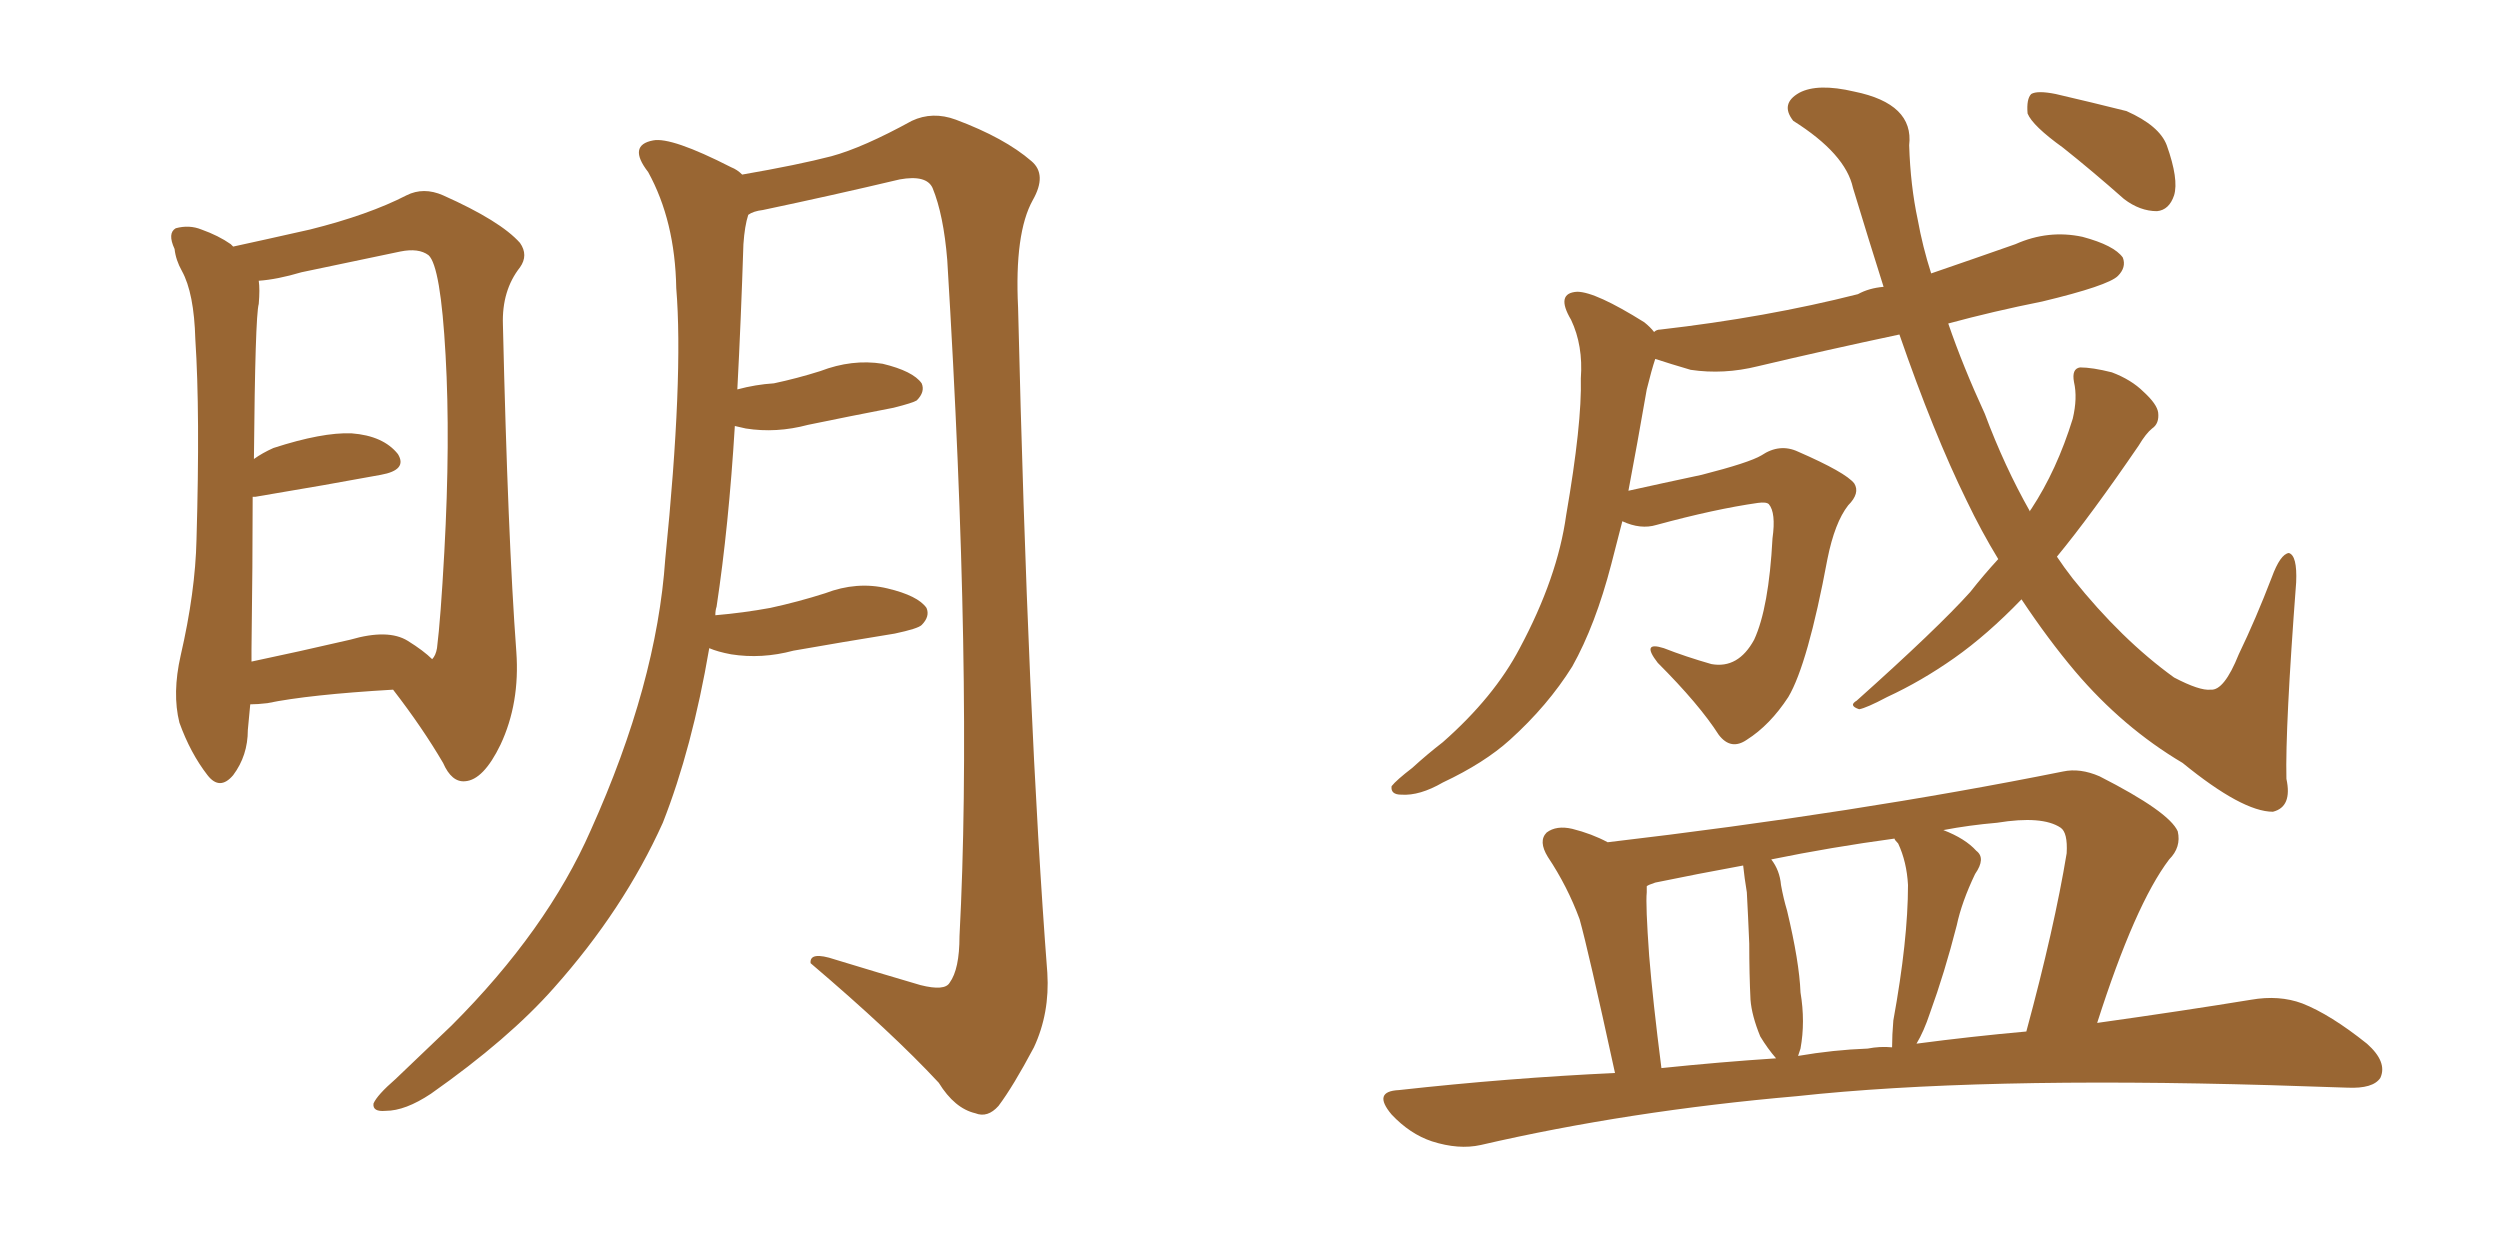 <svg xmlns="http://www.w3.org/2000/svg" xmlns:xlink="http://www.w3.org/1999/xlink" width="300" height="150"><path fill="#996633" padding="10" d="M47.17 82.76L47.17 82.76Q37.06 83.35 32.08 84.38L32.08 84.38Q30.91 84.52 30.03 84.52L30.03 84.52Q29.88 86.28 29.74 87.60L29.74 87.60Q29.74 90.67 27.98 93.02L27.98 93.02Q26.37 94.92 24.90 93.02L24.90 93.02Q22.85 90.38 21.53 86.72L21.53 86.72Q20.65 83.20 21.68 78.66L21.68 78.66Q23.44 71.04 23.58 64.75L23.58 64.75Q24.02 49.51 23.44 40.72L23.44 40.72Q23.29 35.16 21.83 32.52L21.83 32.52Q21.09 31.20 20.95 29.88L20.95 29.88Q20.07 27.98 21.09 27.39L21.09 27.39Q22.71 26.95 24.17 27.54L24.17 27.54Q26.22 28.27 27.69 29.30L27.69 29.30Q27.83 29.44 27.98 29.59L27.98 29.59Q31.35 28.86 37.21 27.54L37.21 27.54Q44.24 25.78 48.78 23.44L48.78 23.44Q50.83 22.41 53.17 23.44L53.17 23.44Q60.06 26.51 62.40 29.15L62.40 29.15Q63.43 30.62 62.40 32.08L62.40 32.08Q60.21 34.86 60.35 38.96L60.35 38.96Q60.94 64.45 61.96 78.22L61.96 78.22Q62.40 84.38 60.06 89.36L60.06 89.36Q58.01 93.60 55.81 93.75L55.81 93.75Q54.20 93.90 53.17 91.55L53.17 91.55Q50.68 87.30 47.17 82.76ZM51.86 79.10L51.86 79.10Q52.29 78.66 52.44 77.78L52.44 77.78Q52.88 74.27 53.32 66.21L53.32 66.21Q54.05 52.88 53.47 42.63L53.47 42.63Q52.88 31.93 51.42 30.62L51.42 30.62Q50.24 29.74 48.05 30.18L48.05 30.18Q42.48 31.35 36.18 32.67L36.18 32.67Q33.25 33.54 31.05 33.69L31.05 33.69Q31.20 34.72 31.05 36.47L31.05 36.47Q30.62 37.94 30.47 55.08L30.47 55.08Q31.49 54.35 32.81 53.76L32.81 53.76Q38.67 51.86 42.19 52.00L42.19 52.00Q46.00 52.29 47.75 54.49L47.75 54.49Q48.93 56.40 45.70 56.98L45.70 56.98Q39.40 58.15 30.62 59.62L30.62 59.62Q30.47 59.62 30.32 59.62L30.32 59.62Q30.32 67.38 30.18 77.93L30.18 77.93Q30.18 78.81 30.18 79.39L30.18 79.39Q35.74 78.22 42.04 76.76L42.04 76.76Q46.58 75.44 48.93 76.90L48.93 76.90Q50.83 78.08 51.86 79.10ZM85.11 77.78L85.11 77.78L85.11 77.78Q83.06 89.79 79.54 98.73L79.54 98.73Q74.85 109.13 66.50 118.51L66.50 118.51Q61.08 124.66 51.71 131.25L51.71 131.25Q48.63 133.30 46.29 133.30L46.29 133.30Q44.68 133.45 44.82 132.42L44.82 132.42Q45.26 131.40 47.46 129.49L47.46 129.49Q50.54 126.56 54.20 123.05L54.20 123.05Q65.63 111.62 70.90 99.61L70.90 99.61Q78.81 82.03 79.83 67.09L79.83 67.09Q82.03 45.26 81.15 34.57L81.15 34.57Q81.01 26.51 77.78 20.65L77.78 20.65Q75.29 17.43 78.37 16.85L78.37 16.85Q80.57 16.41 87.74 20.07L87.74 20.07Q88.48 20.36 89.06 20.95L89.06 20.95Q95.80 19.78 99.76 18.75L99.76 18.75Q103.56 17.72 109.42 14.50L109.42 14.50Q111.91 13.33 114.70 14.36L114.70 14.36Q120.56 16.55 123.78 19.34L123.78 19.34Q125.68 20.95 123.93 24.02L123.93 24.02Q121.73 27.98 122.17 36.91L122.17 36.91Q123.34 86.28 125.68 116.75L125.68 116.75Q125.98 121.58 124.07 125.68L124.07 125.68Q121.58 130.37 119.82 132.71L119.82 132.71Q118.51 134.18 117.04 133.59L117.04 133.59Q114.55 133.01 112.65 129.93L112.65 129.93Q107.08 123.93 97.27 115.58L97.27 115.58Q97.12 114.11 100.20 115.14L100.20 115.14Q105.47 116.75 110.45 118.21L110.45 118.21Q113.38 118.95 113.96 117.92L113.96 117.92Q115.14 116.31 115.14 112.35L115.14 112.35Q116.75 81.74 113.67 31.20L113.67 31.20Q113.23 25.78 111.91 22.56L111.91 22.56Q111.18 20.95 107.96 21.53L107.96 21.53Q99.90 23.44 91.55 25.20L91.55 25.20Q90.38 25.34 89.79 25.78L89.79 25.78Q89.36 27.10 89.21 29.30L89.21 29.30Q88.92 38.38 88.48 46.73L88.48 46.73Q90.67 46.14 92.87 46.00L92.87 46.00Q95.65 45.41 98.44 44.53L98.44 44.53Q102.25 43.07 105.91 43.65L105.91 43.65Q109.57 44.53 110.60 46.00L110.60 46.00Q111.04 47.02 110.01 48.05L110.01 48.05Q109.57 48.34 107.23 48.93L107.23 48.93Q101.95 49.95 96.97 50.98L96.97 50.98Q93.16 52.00 89.50 51.42L89.50 51.42Q88.77 51.27 88.18 51.12L88.18 51.12Q87.45 63.13 85.99 72.80L85.99 72.80Q85.84 73.24 85.84 73.83L85.84 73.83Q89.21 73.54 92.43 72.95L92.43 72.95Q95.80 72.22 99.02 71.19L99.02 71.19Q102.83 69.73 106.49 70.61L106.49 70.61Q110.16 71.48 111.18 72.95L111.18 72.95Q111.62 73.97 110.60 75L110.60 75Q110.16 75.44 107.37 76.03L107.37 76.03Q101.07 77.05 95.21 78.08L95.21 78.08Q91.41 79.10 87.74 78.52L87.74 78.52Q86.13 78.22 85.11 77.78ZM239.79 67.09L239.79 67.09Q237.74 63.72 235.99 60.06L235.99 60.06Q232.03 52.00 227.93 40.14L227.93 40.14Q218.99 42.04 210.94 43.95L210.94 43.95Q206.84 44.97 202.88 44.38L202.88 44.38Q200.39 43.65 198.63 43.07L198.63 43.07Q198.19 44.38 197.61 46.73L197.61 46.73Q196.44 53.47 195.41 58.89L195.41 58.89Q199.37 58.01 204.20 56.98L204.20 56.98Q209.91 55.52 211.38 54.64L211.38 54.64Q213.57 53.17 215.77 54.20L215.77 54.20Q221.48 56.69 222.51 58.01L222.51 58.01Q223.24 59.18 221.78 60.64L221.78 60.64Q220.17 62.70 219.29 67.09L219.29 67.09Q216.94 79.69 214.60 83.64L214.60 83.64Q212.40 87.01 209.62 88.77L209.62 88.77Q207.71 90.09 206.25 88.18L206.25 88.18Q203.91 84.52 198.93 79.54L198.93 79.54Q196.88 76.90 199.66 77.78L199.66 77.78Q202.29 78.81 205.37 79.69L205.37 79.69Q208.59 80.27 210.50 76.76L210.50 76.76Q212.26 72.95 212.70 64.60L212.70 64.60Q213.13 61.52 212.26 60.50L212.26 60.50Q211.96 60.21 210.94 60.35L210.94 60.35Q205.81 61.08 198.78 62.99L198.78 62.99Q196.88 63.57 194.68 62.55L194.68 62.55Q193.95 65.33 193.36 67.68L193.36 67.68Q191.46 75 188.67 79.98L188.67 79.98Q185.74 84.67 181.20 88.77L181.20 88.77Q178.13 91.55 173.14 93.90L173.14 93.90Q170.36 95.51 168.16 95.36L168.16 95.36Q166.85 95.36 166.99 94.34L166.99 94.34Q167.58 93.60 169.48 92.14L169.48 92.14Q171.24 90.53 173.14 89.06L173.14 89.06Q179.30 83.64 182.37 77.78L182.37 77.78Q186.91 69.29 187.94 61.82L187.94 61.82Q189.84 50.83 189.70 45.41L189.70 45.41Q189.99 41.46 188.53 38.38L188.53 38.38Q186.62 35.16 189.26 35.01L189.26 35.01Q191.46 35.01 197.31 38.67L197.31 38.67Q198.05 39.26 198.49 39.84L198.49 39.84Q198.78 39.55 199.22 39.55L199.22 39.55Q211.96 38.09 222.95 35.30L222.95 35.30Q224.27 34.57 226.03 34.42L226.03 34.42Q224.27 28.86 222.36 22.56L222.36 22.56Q221.48 18.46 215.19 14.50L215.19 14.50Q213.57 12.45 215.92 11.13L215.92 11.13Q218.12 9.96 222.51 10.99L222.51 10.99Q229.69 12.45 229.10 17.43L229.10 17.43Q229.25 22.27 230.13 26.37L230.13 26.37Q230.71 29.59 231.74 32.81L231.74 32.81Q236.87 31.05 241.85 29.30L241.85 29.30Q245.80 27.54 249.90 28.42L249.90 28.42Q253.71 29.44 254.74 30.91L254.74 30.91Q255.18 32.08 254.15 33.11L254.15 33.11Q252.98 34.28 245.07 36.18L245.07 36.18Q239.21 37.35 233.79 38.82L233.79 38.82Q235.55 43.95 238.18 49.66L238.18 49.66Q240.53 55.96 243.60 61.38L243.60 61.38Q243.60 61.23 243.75 61.08L243.75 61.08Q246.83 56.40 248.73 50.24L248.73 50.24Q249.32 47.75 248.88 45.85L248.88 45.85Q248.58 44.24 249.61 44.09L249.61 44.09Q251.07 44.09 253.42 44.68L253.42 44.68Q255.76 45.56 257.23 47.02L257.23 47.02Q258.84 48.49 258.98 49.51L258.98 49.51Q259.13 50.83 258.25 51.42L258.25 51.42Q257.52 52.00 256.64 53.47L256.64 53.47Q250.93 61.82 246.83 66.80L246.83 66.80Q247.71 68.12 248.73 69.43L248.73 69.43Q254.59 76.76 260.89 81.30L260.89 81.30Q263.96 82.91 265.28 82.76L265.28 82.76Q266.89 82.91 268.65 78.52L268.65 78.52Q270.70 74.27 272.61 69.29L272.61 69.29Q273.63 66.50 274.66 66.36L274.66 66.36Q275.68 66.65 275.54 69.87L275.54 69.87Q274.22 87.30 274.37 93.46L274.37 93.46Q275.10 96.83 272.75 97.41L272.75 97.41Q269.09 97.41 261.91 91.55L261.91 91.55Q254.74 87.30 249.02 80.57L249.02 80.57Q245.80 76.76 242.58 71.92L242.58 71.92Q238.48 76.17 234.52 78.96L234.52 78.96Q230.57 81.74 226.46 83.64L226.46 83.64Q223.97 84.96 223.10 85.11L223.10 85.11Q221.78 84.67 222.80 84.08L222.80 84.08Q232.47 75.44 236.43 71.04L236.43 71.04Q238.04 68.99 239.79 67.09ZM247.56 17.72L247.56 17.72Q243.90 15.09 243.31 13.62L243.31 13.62Q243.16 11.87 243.75 11.28L243.75 11.28Q244.48 10.84 246.68 11.28L246.68 11.28Q251.07 12.30 255.18 13.33L255.18 13.33Q259.13 15.09 260.01 17.43L260.01 17.43Q261.47 21.53 260.89 23.44L260.89 23.44Q260.30 25.20 258.84 25.34L258.84 25.34Q256.79 25.34 254.88 23.88L254.88 23.88Q251.07 20.51 247.56 17.72ZM193.80 128.76L193.80 128.76Q190.58 113.96 189.55 110.30L189.55 110.30Q188.09 106.35 185.74 102.83L185.74 102.83Q184.57 100.93 185.60 99.90L185.60 99.90Q186.77 99.02 188.67 99.46L188.67 99.46Q191.02 100.05 192.92 101.07L192.92 101.07Q222.80 97.56 247.56 92.58L247.56 92.58Q249.61 92.14 251.95 93.16L251.95 93.16Q260.30 97.41 261.33 99.76L261.33 99.76Q261.77 101.66 260.30 103.13L260.30 103.13Q256.20 108.54 251.66 122.75L251.66 122.75Q262.06 121.29 270.12 119.97L270.12 119.97Q273.49 119.38 276.27 120.41L276.27 120.41Q279.64 121.73 284.03 125.24L284.03 125.24Q286.52 127.44 285.64 129.35L285.64 129.35Q284.77 130.66 281.69 130.52L281.69 130.52Q277.44 130.37 272.46 130.22L272.46 130.22Q237.16 129.20 215.63 131.54L215.63 131.54Q195.41 133.30 177.69 137.40L177.69 137.40Q175.05 137.99 171.83 136.96L171.83 136.96Q169.19 136.08 166.99 133.74L166.99 133.74Q164.65 130.96 167.87 130.81L167.87 130.81Q181.05 129.35 193.80 128.76ZM229.98 125.24L229.98 125.24Q236.57 124.37 243.16 123.78L243.16 123.78Q246.53 111.33 248.00 102.39L248.00 102.39Q248.14 99.90 247.27 99.32L247.27 99.32Q245.07 97.85 239.65 98.73L239.65 98.73Q236.28 99.02 233.20 99.61L233.20 99.61Q235.84 100.63 237.16 102.10L237.16 102.10Q238.33 102.98 237.01 104.88L237.01 104.88Q235.40 108.25 234.81 111.04L234.81 111.04Q233.35 116.75 231.59 121.58L231.59 121.58Q230.86 123.78 229.98 125.24ZM224.12 125.83L224.12 125.83Q225.59 125.54 227.05 125.68L227.05 125.68Q227.05 124.22 227.20 122.46L227.20 122.46Q228.96 112.79 228.96 106.20L228.96 106.20Q228.81 103.42 227.78 101.22L227.78 101.22Q227.34 100.78 227.34 100.63L227.34 100.63Q219.73 101.66 212.55 103.13L212.55 103.13Q213.57 104.44 213.72 106.20L213.72 106.20Q214.01 107.81 214.45 109.28L214.45 109.28Q215.92 115.43 216.06 119.09L216.06 119.09Q216.65 122.61 216.06 125.83L216.06 125.83Q215.92 126.27 215.77 126.71L215.77 126.71Q220.02 125.98 224.12 125.83ZM199.37 128.17L199.37 128.17L199.37 128.17Q206.40 127.44 213.13 127.00L213.13 127.00Q212.11 125.83 211.23 124.37L211.23 124.37Q210.21 121.88 210.06 119.97L210.06 119.97Q209.91 116.89 209.91 113.23L209.91 113.23Q209.77 109.86 209.62 107.08L209.62 107.08Q209.33 105.32 209.18 103.86L209.18 103.86Q203.61 104.88 198.63 105.91L198.63 105.91Q197.75 106.20 197.61 106.35L197.61 106.35Q197.61 106.64 197.61 107.08L197.61 107.08Q197.46 108.54 197.90 114.70L197.90 114.70Q198.34 120.12 199.37 128.17Z"/></svg>